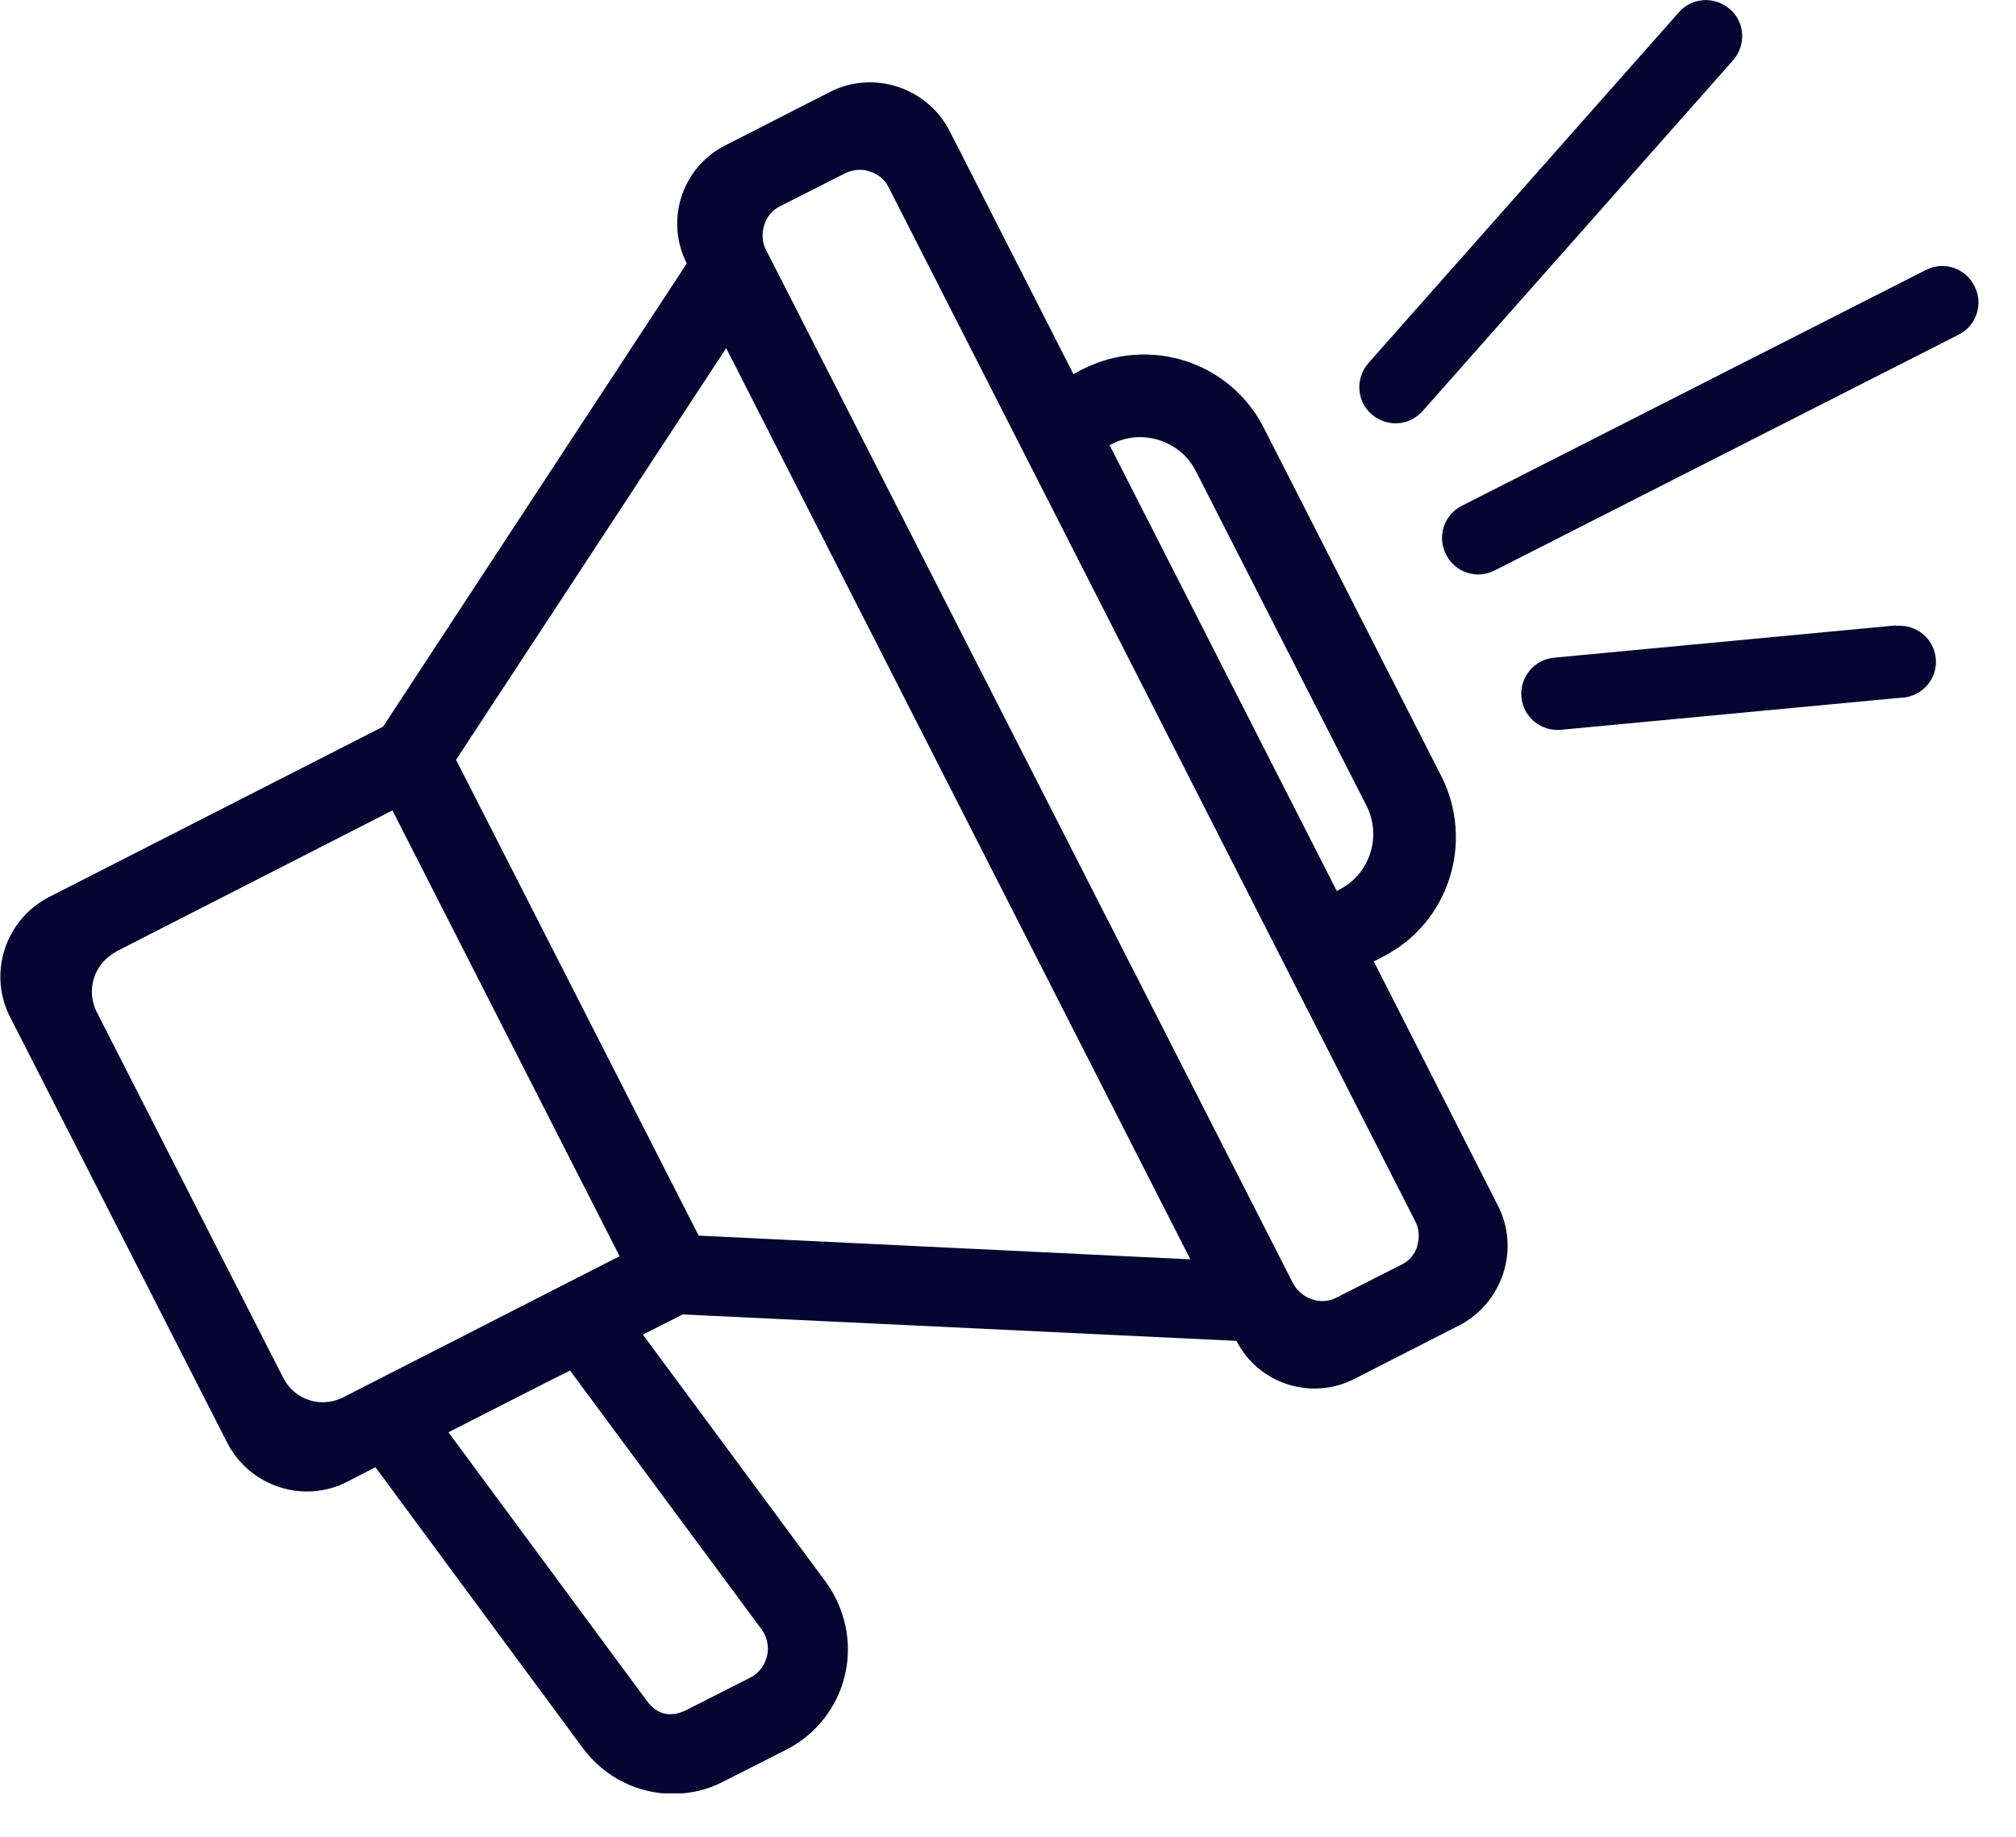 <svg width="45" height="41" viewBox="0 0 45 41" fill="none" xmlns="http://www.w3.org/2000/svg">
<g clip-path="url(#clip0_897_41)">
<path d="M30.65 21.47L30.86 21.36C32.34 20.61 32.92 18.8 32.17 17.32L28.21 9.55C27.46 8.07 25.65 7.49 24.17 8.24L23.96 8.35L21.43 3.38L21.2 2.93C20.7 1.95 19.49 1.55 18.51 2.06L16.18 3.25C15.22 3.74 14.84 4.92 15.33 5.88L8.55 16.22L1.1 20.02C0.12 20.52 -0.28 21.73 0.23 22.71L5.07 32.2C5.57 33.18 6.78 33.58 7.76 33.07L8.38 32.75L13.01 39.02C13.5 39.68 14.25 40.04 15.02 40.04C15.41 40.04 15.8 39.95 16.16 39.76L17.56 39.05C18.22 38.71 18.69 38.11 18.86 37.39C19.03 36.67 18.87 35.92 18.44 35.32L14.35 29.79L15.24 29.34L27.6 29.93C28.09 30.89 29.27 31.27 30.23 30.78L32.56 29.59C33.54 29.09 33.94 27.88 33.43 26.9L30.67 21.47H30.65ZM24.82 9.91C25.15 9.74 25.53 9.71 25.89 9.83C26.25 9.95 26.53 10.19 26.7 10.53L30.5 17.98C30.85 18.67 30.58 19.51 29.89 19.86L29.84 19.89L24.77 9.94L24.82 9.91ZM2.59 21.24L8.76 18.09L13.83 28.04L7.66 31.19C7.17 31.44 6.57 31.25 6.32 30.75L2.16 22.59C1.91 22.1 2.1 21.5 2.6 21.24H2.59ZM12.73 30.6L17 36.37C17.17 36.61 17.15 36.85 17.12 36.97C17.09 37.09 17 37.32 16.74 37.45L15.34 38.16C14.97 38.35 14.66 38.28 14.42 37.94L10.01 31.97L12.17 30.87L12.73 30.59V30.6ZM15.59 27.57L10.18 16.96L16.21 7.77L16.25 7.85L26.57 28.11L15.59 27.58V27.57ZM31.64 27.81C31.58 28 31.45 28.15 31.28 28.23L29.84 28.96C29.67 29.05 29.47 29.07 29.28 29C29.1 28.94 28.95 28.81 28.86 28.64L17.1 5.58C17.01 5.41 17 5.21 17.06 5.02C17.12 4.83 17.25 4.68 17.42 4.6L18.86 3.87C18.96 3.82 19.08 3.79 19.19 3.79C19.27 3.79 19.34 3.8 19.42 3.83C19.61 3.89 19.76 4.02 19.84 4.19L31.59 27.26C31.68 27.43 31.69 27.63 31.63 27.82L31.64 27.81Z" fill="#050532"/>
<path d="M32.28 12.38C32.48 12.78 32.97 12.94 33.37 12.73L43.72 7.47C44.12 7.27 44.28 6.78 44.07 6.38C43.87 5.98 43.38 5.82 42.98 6.03L32.63 11.29C32.23 11.49 32.07 11.98 32.28 12.38Z" fill="#050532"/>
<path d="M31.52 9.36C31.61 9.31 31.69 9.25 31.76 9.17L38.69 1.34C38.98 1 38.95 0.49 38.61 0.2C38.27 -0.09 37.76 -0.06 37.47 0.28L30.54 8.11C30.25 8.45 30.28 8.96 30.62 9.25C30.88 9.47 31.23 9.51 31.52 9.36Z" fill="#050532"/>
<path d="M42.32 13.96L34.69 14.68C34.25 14.72 33.92 15.11 33.96 15.56C34 16 34.39 16.33 34.84 16.29L42.47 15.57C42.58 15.57 42.68 15.53 42.77 15.49C43.06 15.34 43.24 15.04 43.21 14.7C43.17 14.26 42.78 13.93 42.33 13.97L42.32 13.96Z" fill="#050532"/>
</g>
<defs>
<clipPath id="clip0_897_41">
<rect width="44.16" height="40.03" fill="white"/>
</clipPath>
</defs>
</svg>
